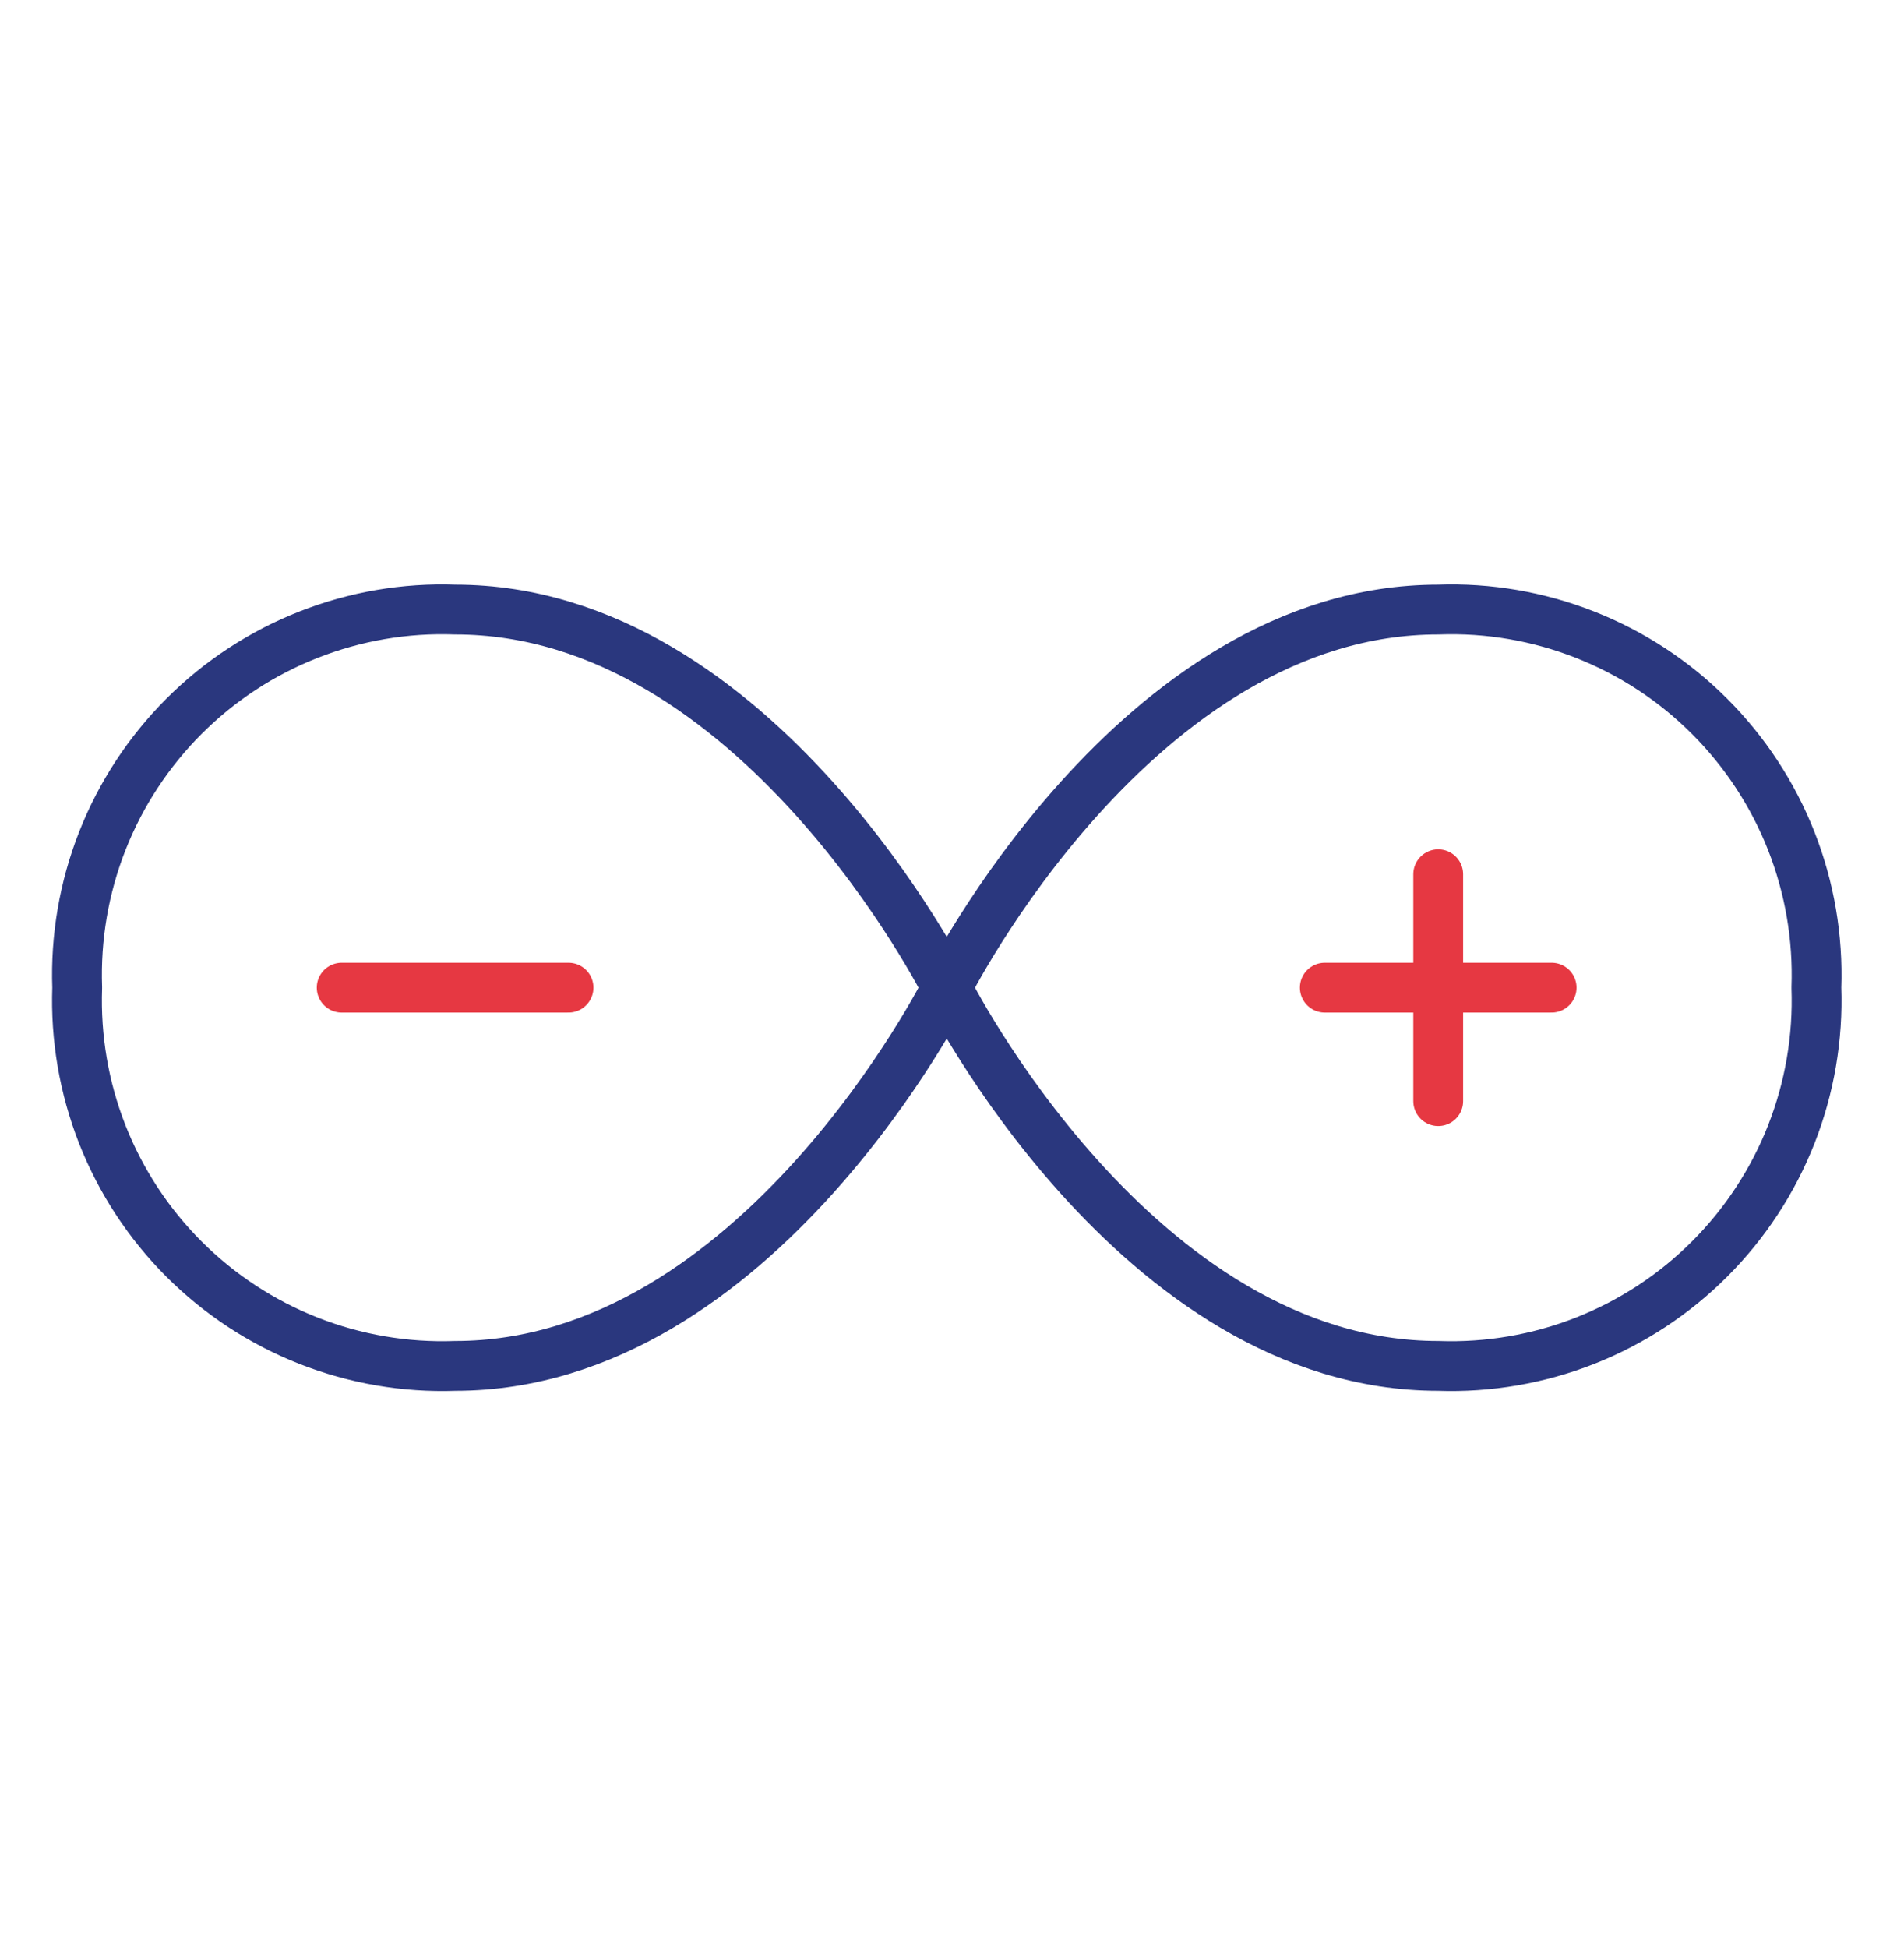 <svg width="44" height="45" viewBox="0 0 44 45" fill="none" xmlns="http://www.w3.org/2000/svg">
<path d="M21.878 22.818C21.878 22.818 17.51 31.555 10.52 31.555C9.362 31.596 8.208 31.398 7.129 30.974C6.05 30.549 5.071 29.907 4.251 29.087C3.432 28.268 2.79 27.288 2.365 26.21C1.941 25.131 1.743 23.977 1.784 22.818C1.743 21.66 1.941 20.505 2.365 19.427C2.79 18.348 3.432 17.369 4.251 16.549C5.071 15.729 6.05 15.087 7.129 14.663C8.208 14.238 9.362 14.04 10.52 14.082C17.51 14.082 21.878 22.818 21.878 22.818Z" stroke="#2A377E" stroke-width="1.151" stroke-linecap="round" stroke-linejoin="round"/>
<path d="M41.975 22.818C42.016 23.977 41.818 25.131 41.394 26.21C40.969 27.288 40.327 28.268 39.507 29.087C38.688 29.907 37.708 30.549 36.63 30.974C35.551 31.398 34.397 31.596 33.238 31.555C26.249 31.555 21.88 22.818 21.88 22.818C21.88 22.818 26.249 14.082 33.238 14.082C34.397 14.04 35.551 14.238 36.63 14.663C37.708 15.087 38.688 15.729 39.507 16.549C40.327 17.369 40.969 18.348 41.394 19.427C41.818 20.505 42.016 21.66 41.975 22.818Z" stroke="#2A377E" stroke-width="1.151" stroke-linecap="round" stroke-linejoin="round"/>
<path d="M7.896 22.817H13.138" stroke="#E63842" stroke-width="1.151" stroke-linecap="round" stroke-linejoin="round"/>
<path d="M30.615 22.817H35.857" stroke="#E63842" stroke-width="1.151" stroke-linecap="round" stroke-linejoin="round"/>
<path d="M33.236 20.197V25.439" stroke="#E63842" stroke-width="1.151" stroke-linecap="round" stroke-linejoin="round"/>
</svg>
